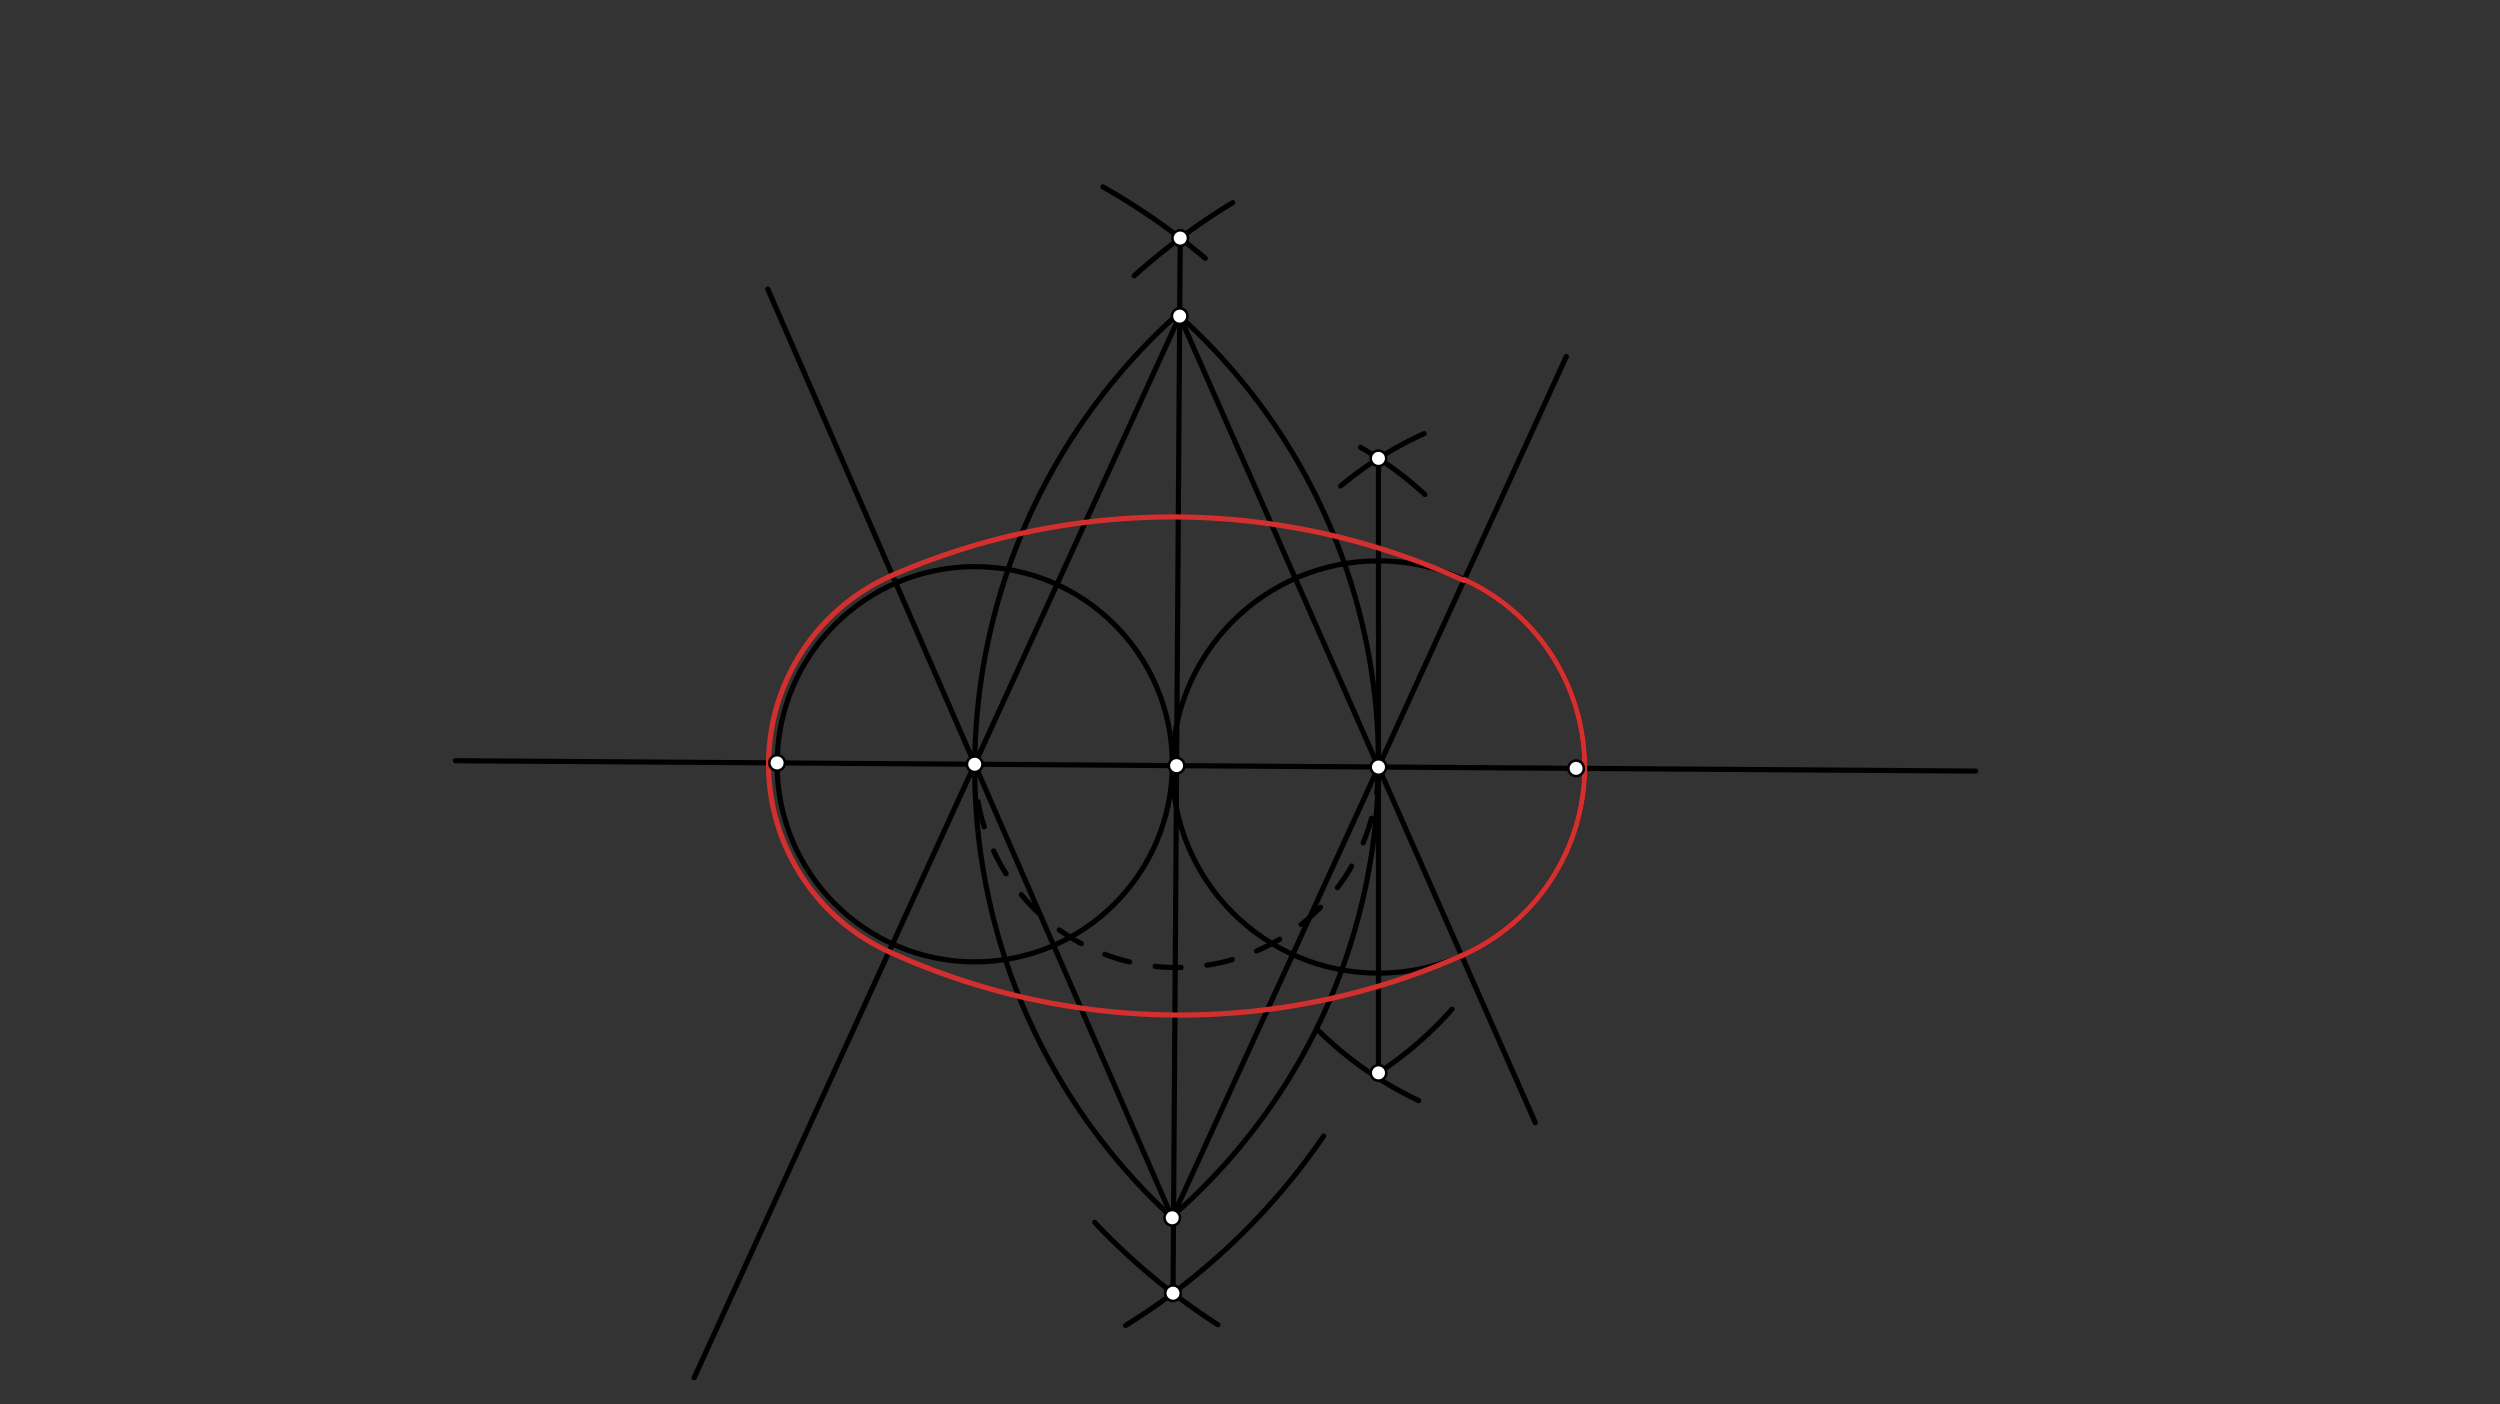 <svg xmlns="http://www.w3.org/2000/svg" class="svg--816" height="100%" preserveAspectRatio="xMidYMid meet" viewBox="0 0 963.78 541.417" width="100%"><rect x="0" y="0" width="963.78" height="541.417" fill="#333333" stroke="none"/><defs><marker id="marker-arrow" markerHeight="16" markerUnits="userSpaceOnUse" markerWidth="24" orient="auto-start-reverse" refX="24" refY="4" viewBox="0 0 24 8"><path d="M 0 0 L 24 4 L 0 8 z" stroke="inherit"></path></marker></defs><g class="aux-layer--949"></g><g class="main-layer--75a"><g class="element--733"><line stroke="#000000" stroke-dasharray="none" stroke-linecap="round" stroke-width="2" x1="175.606" x2="761.606" y1="293.263" y2="297.263"></line></g><g class="element--733"><path d="M 425.172 72.042 A 255.118 255.118 0 0 1 464.66 99.594" fill="none" stroke="#000000" stroke-dasharray="none" stroke-linecap="round" stroke-width="2"></path></g><g class="element--733"><path d="M 437.241 106.314 A 255.118 255.118 0 0 1 475.209 78.137" fill="none" stroke="#000000" stroke-dasharray="none" stroke-linecap="round" stroke-width="2"></path></g><g class="element--733"><path d="M 463.636 489.489 A 255.118 255.118 0 0 0 510.288 437.949" fill="none" stroke="#000000" stroke-dasharray="none" stroke-linecap="round" stroke-width="2"></path></g><g class="element--733"><path d="M 422.012 471.254 A 255.118 255.118 0 0 0 469.465 510.692" fill="none" stroke="#000000" stroke-dasharray="none" stroke-linecap="round" stroke-width="2"></path></g><g class="element--733"><path d="M 433.919 510.996 A 255.118 255.118 0 0 0 463.636 489.489" fill="none" stroke="#000000" stroke-dasharray="none" stroke-linecap="round" stroke-width="2"></path></g><g class="element--733"><line stroke="#000000" stroke-dasharray="none" stroke-linecap="round" stroke-width="2" x1="452.208" x2="454.985" y1="498.539" y2="91.781"></line></g><g class="element--733"><path d="M 524.539 172.46 A 141.732 141.732 0 0 1 549.289 190.609" fill="none" stroke="#000000" stroke-dasharray="none" stroke-linecap="round" stroke-width="2"></path></g><g class="element--733"><path d="M 516.843 187.354 A 141.732 141.732 0 0 1 549.018 167.156" fill="none" stroke="#000000" stroke-dasharray="none" stroke-linecap="round" stroke-width="2"></path></g><g class="element--733"><path d="M 531.432 413.607 A 141.732 141.732 0 0 0 559.765 389.056" fill="none" stroke="#000000" stroke-dasharray="none" stroke-linecap="round" stroke-width="2"></path></g><g class="element--733"><path d="M 508.548 397.579 A 141.732 141.732 0 0 0 546.907 424.288" fill="none" stroke="#000000" stroke-dasharray="none" stroke-linecap="round" stroke-width="2"></path></g><g class="element--733"><line stroke="#000000" stroke-dasharray="none" stroke-linecap="round" stroke-width="2" x1="531.414" x2="531.432" y1="176.701" y2="413.607"></line></g><g class="element--733"><path d="M 531.423 295.691 A 77.828 77.828 0 1 1 375.77 294.629" fill="none" stroke="#000000" stroke-dasharray="10" stroke-linecap="round" stroke-width="2"></path></g><g class="element--733"><g class="center--a87"><line x1="371.77" y1="294.629" x2="379.77" y2="294.629" stroke="#000000" stroke-width="1" stroke-linecap="round"></line><line x1="375.77" y1="290.629" x2="375.77" y2="298.629" stroke="#000000" stroke-width="1" stroke-linecap="round"></line><circle class="hit--87b" cx="375.77" cy="294.629" r="4" stroke="none" fill="transparent"></circle></g><circle cx="375.77" cy="294.629" fill="none" r="76.185" stroke="#000000" stroke-dasharray="none" stroke-width="2"></circle></g><g class="element--733"><g class="center--a87"><line x1="527.423" y1="295.697" x2="535.423" y2="295.697" stroke="#000000" stroke-width="1" stroke-linecap="round"></line><line x1="531.423" y1="291.697" x2="531.423" y2="299.697" stroke="#000000" stroke-width="1" stroke-linecap="round"></line><circle class="hit--87b" cx="531.423" cy="295.697" r="4" stroke="none" fill="transparent"></circle></g><circle cx="531.423" cy="295.697" fill="none" r="79.471" stroke="#000000" stroke-dasharray="none" stroke-width="2"></circle></g><g class="element--733"><path d="M 375.77 294.629 A 235.128 235.128 0 0 1 454.578 120.589" fill="none" stroke="#000000" stroke-dasharray="none" stroke-linecap="round" stroke-width="2"></path></g><g class="element--733"><path d="M 531.423 295.697 A 231.842 231.842 0 0 0 454.032 121.201" fill="none" stroke="#000000" stroke-dasharray="none" stroke-linecap="round" stroke-width="2"></path></g><g class="element--733"><path d="M 531.423 292.48 A 231.842 231.842 0 0 1 454.792 466.335" fill="none" stroke="#000000" stroke-dasharray="none" stroke-linecap="round" stroke-width="2"></path></g><g class="element--733"><path d="M 375.77 294.629 A 235.128 235.128 0 0 0 451.915 469.471" fill="none" stroke="#000000" stroke-dasharray="none" stroke-linecap="round" stroke-width="2"></path></g><g class="element--733"><line stroke="#000000" stroke-dasharray="none" stroke-linecap="round" stroke-width="2" x1="451.915" x2="375.77" y1="469.471" y2="294.629"></line></g><g class="element--733"><line stroke="#000000" stroke-dasharray="none" stroke-linecap="round" stroke-width="2" x1="451.915" x2="531.423" y1="469.471" y2="295.703"></line></g><g class="element--733"><line stroke="#000000" stroke-dasharray="none" stroke-linecap="round" stroke-width="2" x1="454.78" x2="375.77" y1="121.871" y2="294.629"></line></g><g class="element--733"><line stroke="#000000" stroke-dasharray="none" stroke-linecap="round" stroke-width="2" x1="454.78" x2="531.423" y1="121.871" y2="295.703"></line></g><g class="element--733"><line stroke="#000000" stroke-dasharray="none" stroke-linecap="round" stroke-width="2" x1="375.77" x2="267.599" y1="294.629" y2="531.15"></line></g><g class="element--733"><line stroke="#000000" stroke-dasharray="none" stroke-linecap="round" stroke-width="2" x1="375.77" x2="295.994" y1="294.629" y2="111.447"></line></g><g class="element--733"><line stroke="#000000" stroke-dasharray="none" stroke-linecap="round" stroke-width="2" x1="531.423" x2="591.876" y1="295.703" y2="432.812"></line></g><g class="element--733"><line stroke="#000000" stroke-dasharray="none" stroke-linecap="round" stroke-width="2" x1="531.423" x2="603.838" y1="295.703" y2="137.439"></line></g><g class="element--733"><path d="M 564.491 223.432 A 79.476 79.476 0 0 1 563.487 368.424" fill="none" stroke="#D32F2F" stroke-dasharray="none" stroke-linecap="round" stroke-width="2"></path></g><g class="element--733"><path d="M 563.483 368.415 A 269.445 269.445 0 0 1 342.715 366.906" fill="none" stroke="#D32F2F" stroke-dasharray="none" stroke-linecap="round" stroke-width="2"></path></g><g class="element--733"><path d="M 342.715 366.906 A 79.477 79.477 0 0 1 344.037 221.762" fill="none" stroke="#D32F2F" stroke-dasharray="none" stroke-linecap="round" stroke-width="2"></path></g><g class="element--733"><path d="M 344.037 221.762 A 270.18 270.18 0 0 1 564.328 223.787" fill="none" stroke="#D32F2F" stroke-dasharray="none" stroke-linecap="round" stroke-width="2"></path></g><g class="element--733"><circle cx="299.587" cy="294.109" r="3" stroke="#000000" stroke-width="1" fill="#ffffff"></circle>}</g><g class="element--733"><circle cx="607.607" cy="296.211" r="3" stroke="#000000" stroke-width="1" fill="#ffffff"></circle>}</g><g class="element--733"><circle cx="454.985" cy="91.781" r="3" stroke="#000000" stroke-width="1" fill="#ffffff"></circle>}</g><g class="element--733"><circle cx="452.208" cy="498.539" r="3" stroke="#000000" stroke-width="1" fill="#ffffff"></circle>}</g><g class="element--733"><circle cx="453.597" cy="295.16" r="3" stroke="#000000" stroke-width="1" fill="#ffffff"></circle>}</g><g class="element--733"><circle cx="531.432" cy="413.607" r="3" stroke="#000000" stroke-width="1" fill="#ffffff"></circle>}</g><g class="element--733"><circle cx="531.414" cy="176.701" r="3" stroke="#000000" stroke-width="1" fill="#ffffff"></circle>}</g><g class="element--733"><circle cx="375.77" cy="294.629" r="3" stroke="#000000" stroke-width="1" fill="#ffffff"></circle>}</g><g class="element--733"><circle cx="531.423" cy="295.697" r="3" stroke="#000000" stroke-width="1" fill="#ffffff"></circle>}</g><g class="element--733"><circle cx="451.915" cy="469.471" r="3" stroke="#000000" stroke-width="1" fill="#ffffff"></circle>}</g><g class="element--733"><circle cx="454.78" cy="121.871" r="3" stroke="#000000" stroke-width="1" fill="#ffffff"></circle>}</g></g><g class="snaps-layer--ac6"></g><g class="temp-layer--52d"></g></svg>